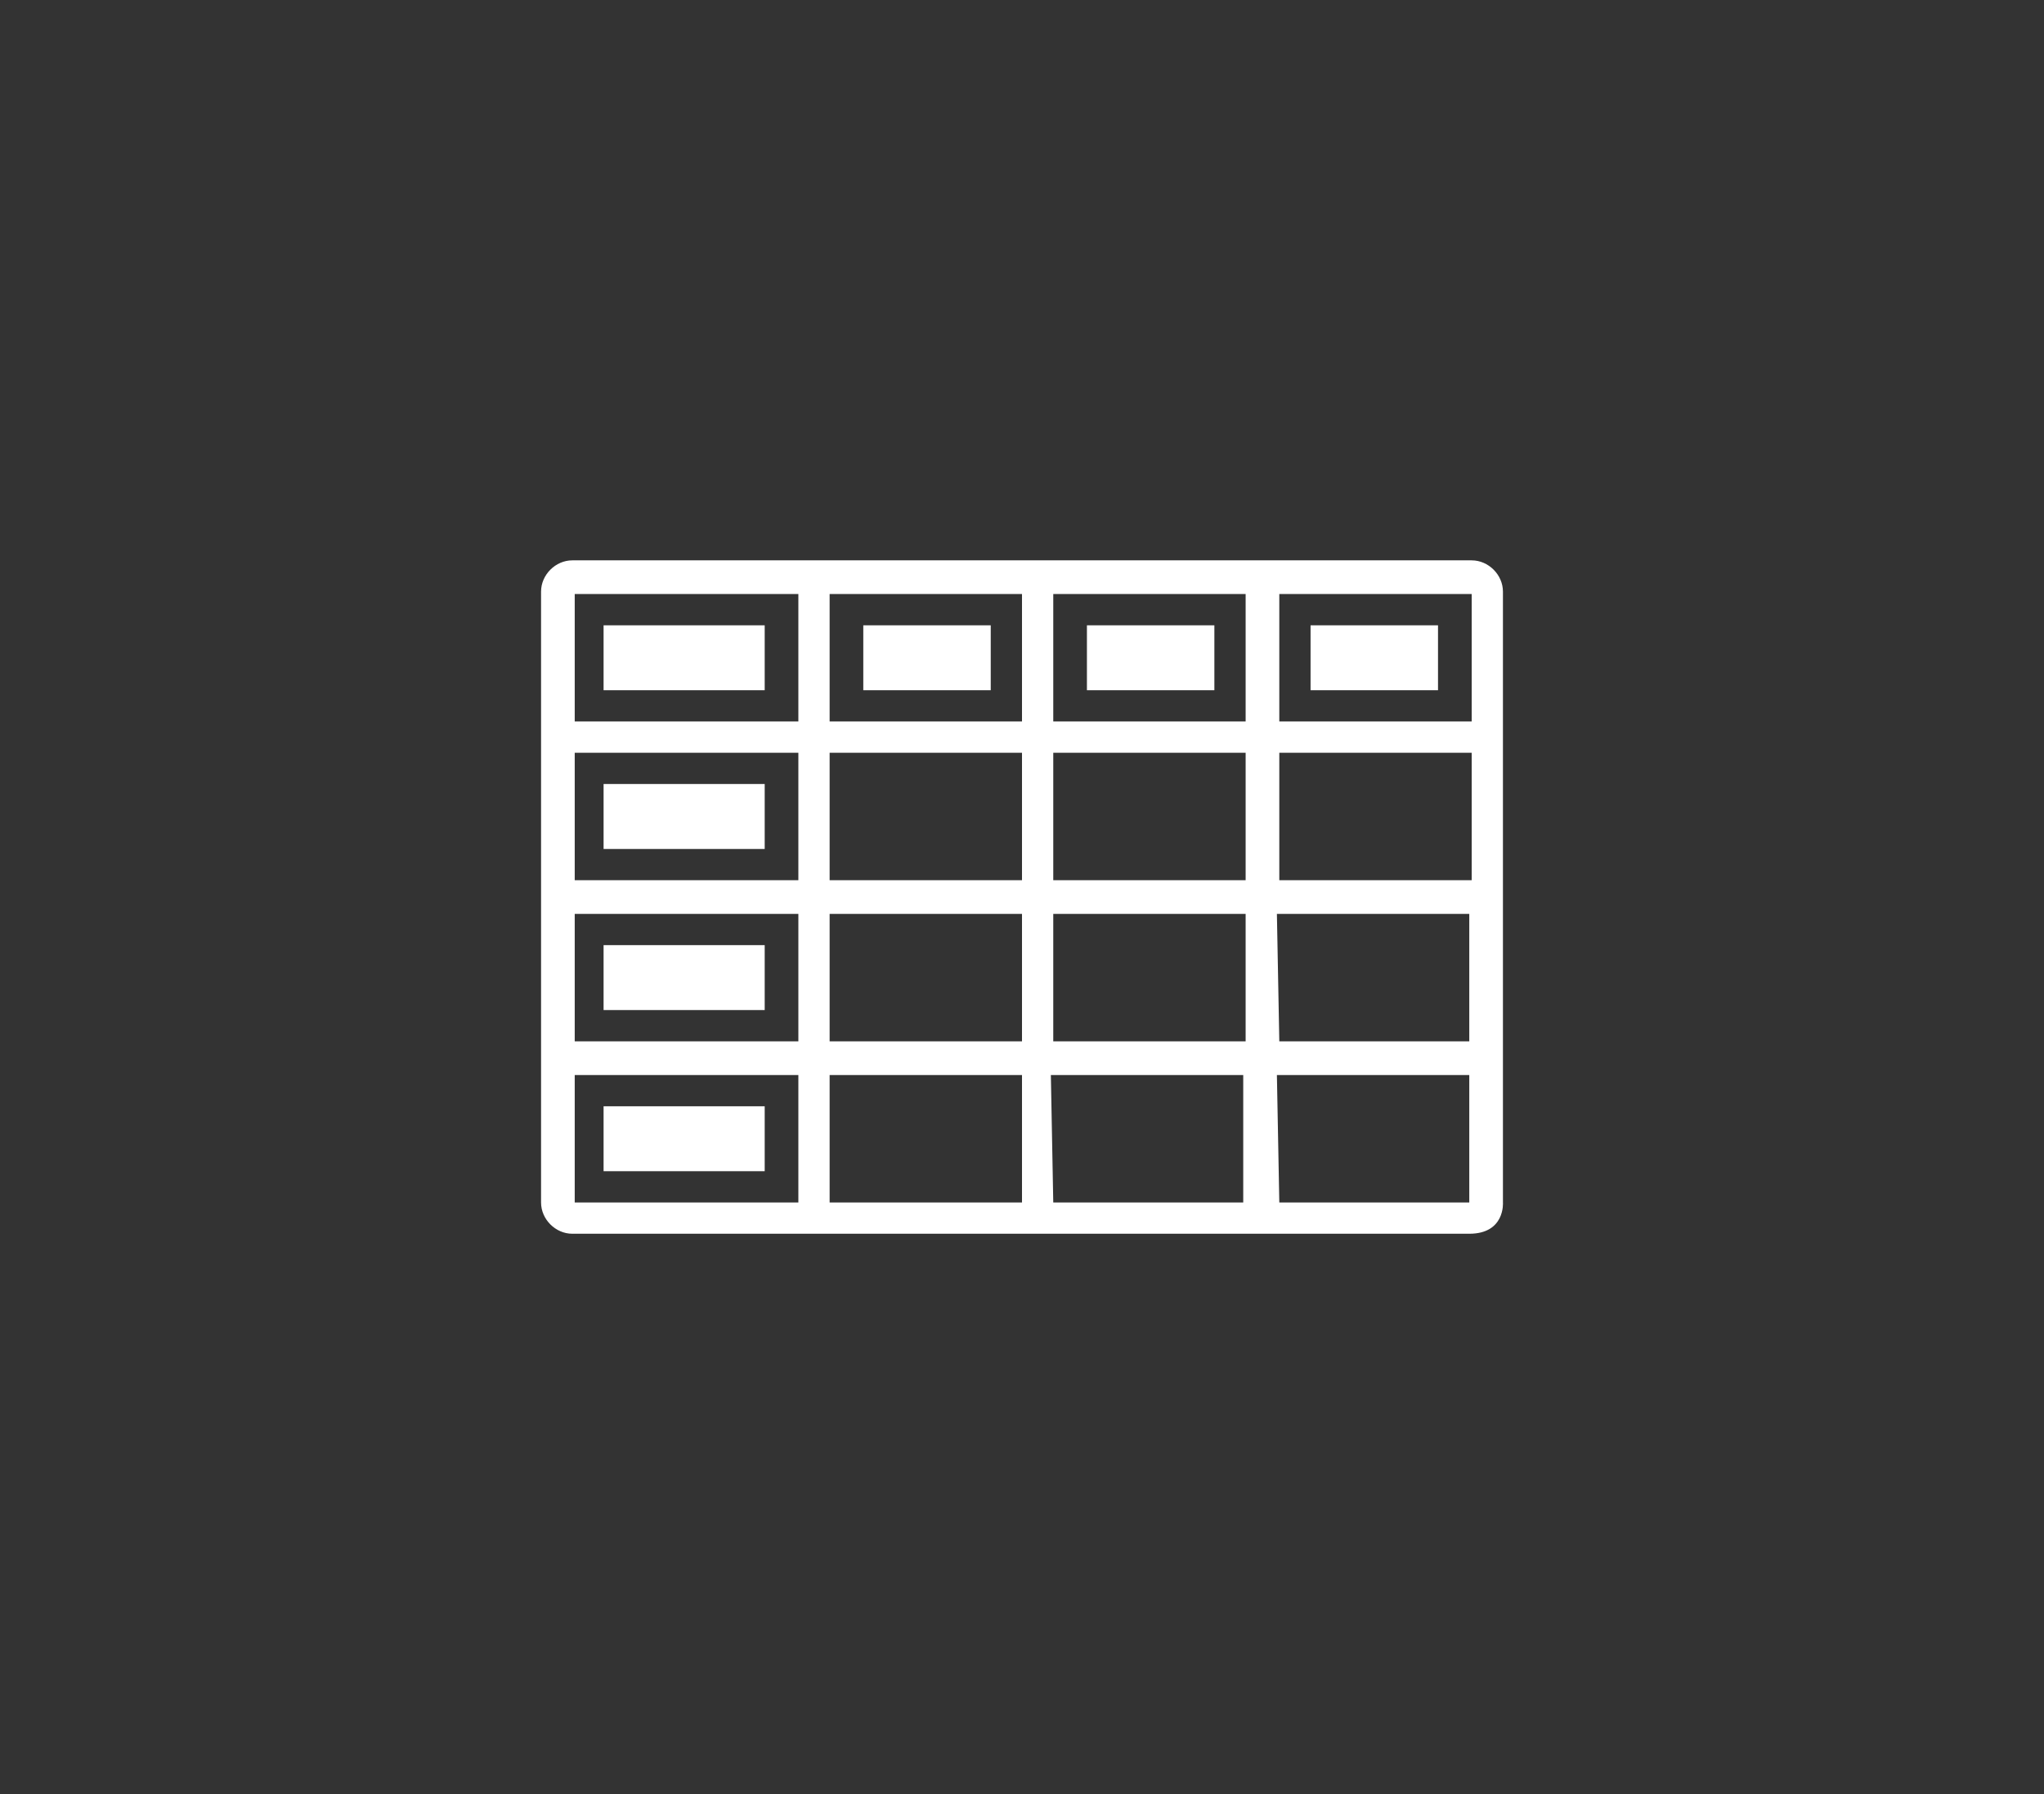 <svg xmlns="http://www.w3.org/2000/svg" width="85" height="74.6"><rect width="100%" height="100%" fill="#333333" stroke="none"/><path d="M31.8 39.3h-6.7V42h6.7v-2.7zM62.5 50V24.6c0-.7-.6-1.3-1.3-1.3H23.8c-.7 0-1.3.6-1.3 1.3V50c0 .7.6 1.3 1.3 1.3h37.3c1.5 0 1.4-1.3 1.4-1.3zm-29.3 0h-9.3v-5.3h9.3V50zm0-6.7h-9.3V38h9.3v5.3zm0-6.7h-9.3v-5.3h9.3v5.3zm0-6.6h-9.3v-5.3h9.3V30zm9.3 20h-8v-5.3h8V50zm0-6.7h-8V38h8v5.3zm-8-6.7v-5.3h8v5.3h-8zm8-6.6h-8v-5.3h8V30zm9.3 20h-8l-.1-5.3h8V50zm0-6.7h-8V38h8v5.3zm0-6.7h-8v-5.3h8v5.3zm0-6.6h-8v-5.3h8V30zm9.4 20h-8l-.1-5.3h8V50zm0-6.7h-8l-.1-5.3h8v5.3zm0-6.7h-8v-5.3h8v5.3zm0-6.6h-8v-5.3h8V30zm-10.7-4h-5.3v2.7h5.3V26zM31.8 46h-6.7v2.7h6.7V46zm0-20h-6.7v2.7h6.7V26zm28 0h-5.3v2.7h5.3V26zm-18.6 0h-5.3v2.7h5.3V26zm-9.4 6.6h-6.7v2.7h6.7v-2.7z" fill-rule="evenodd" clip-rule="evenodd" fill="#fff"/></svg>